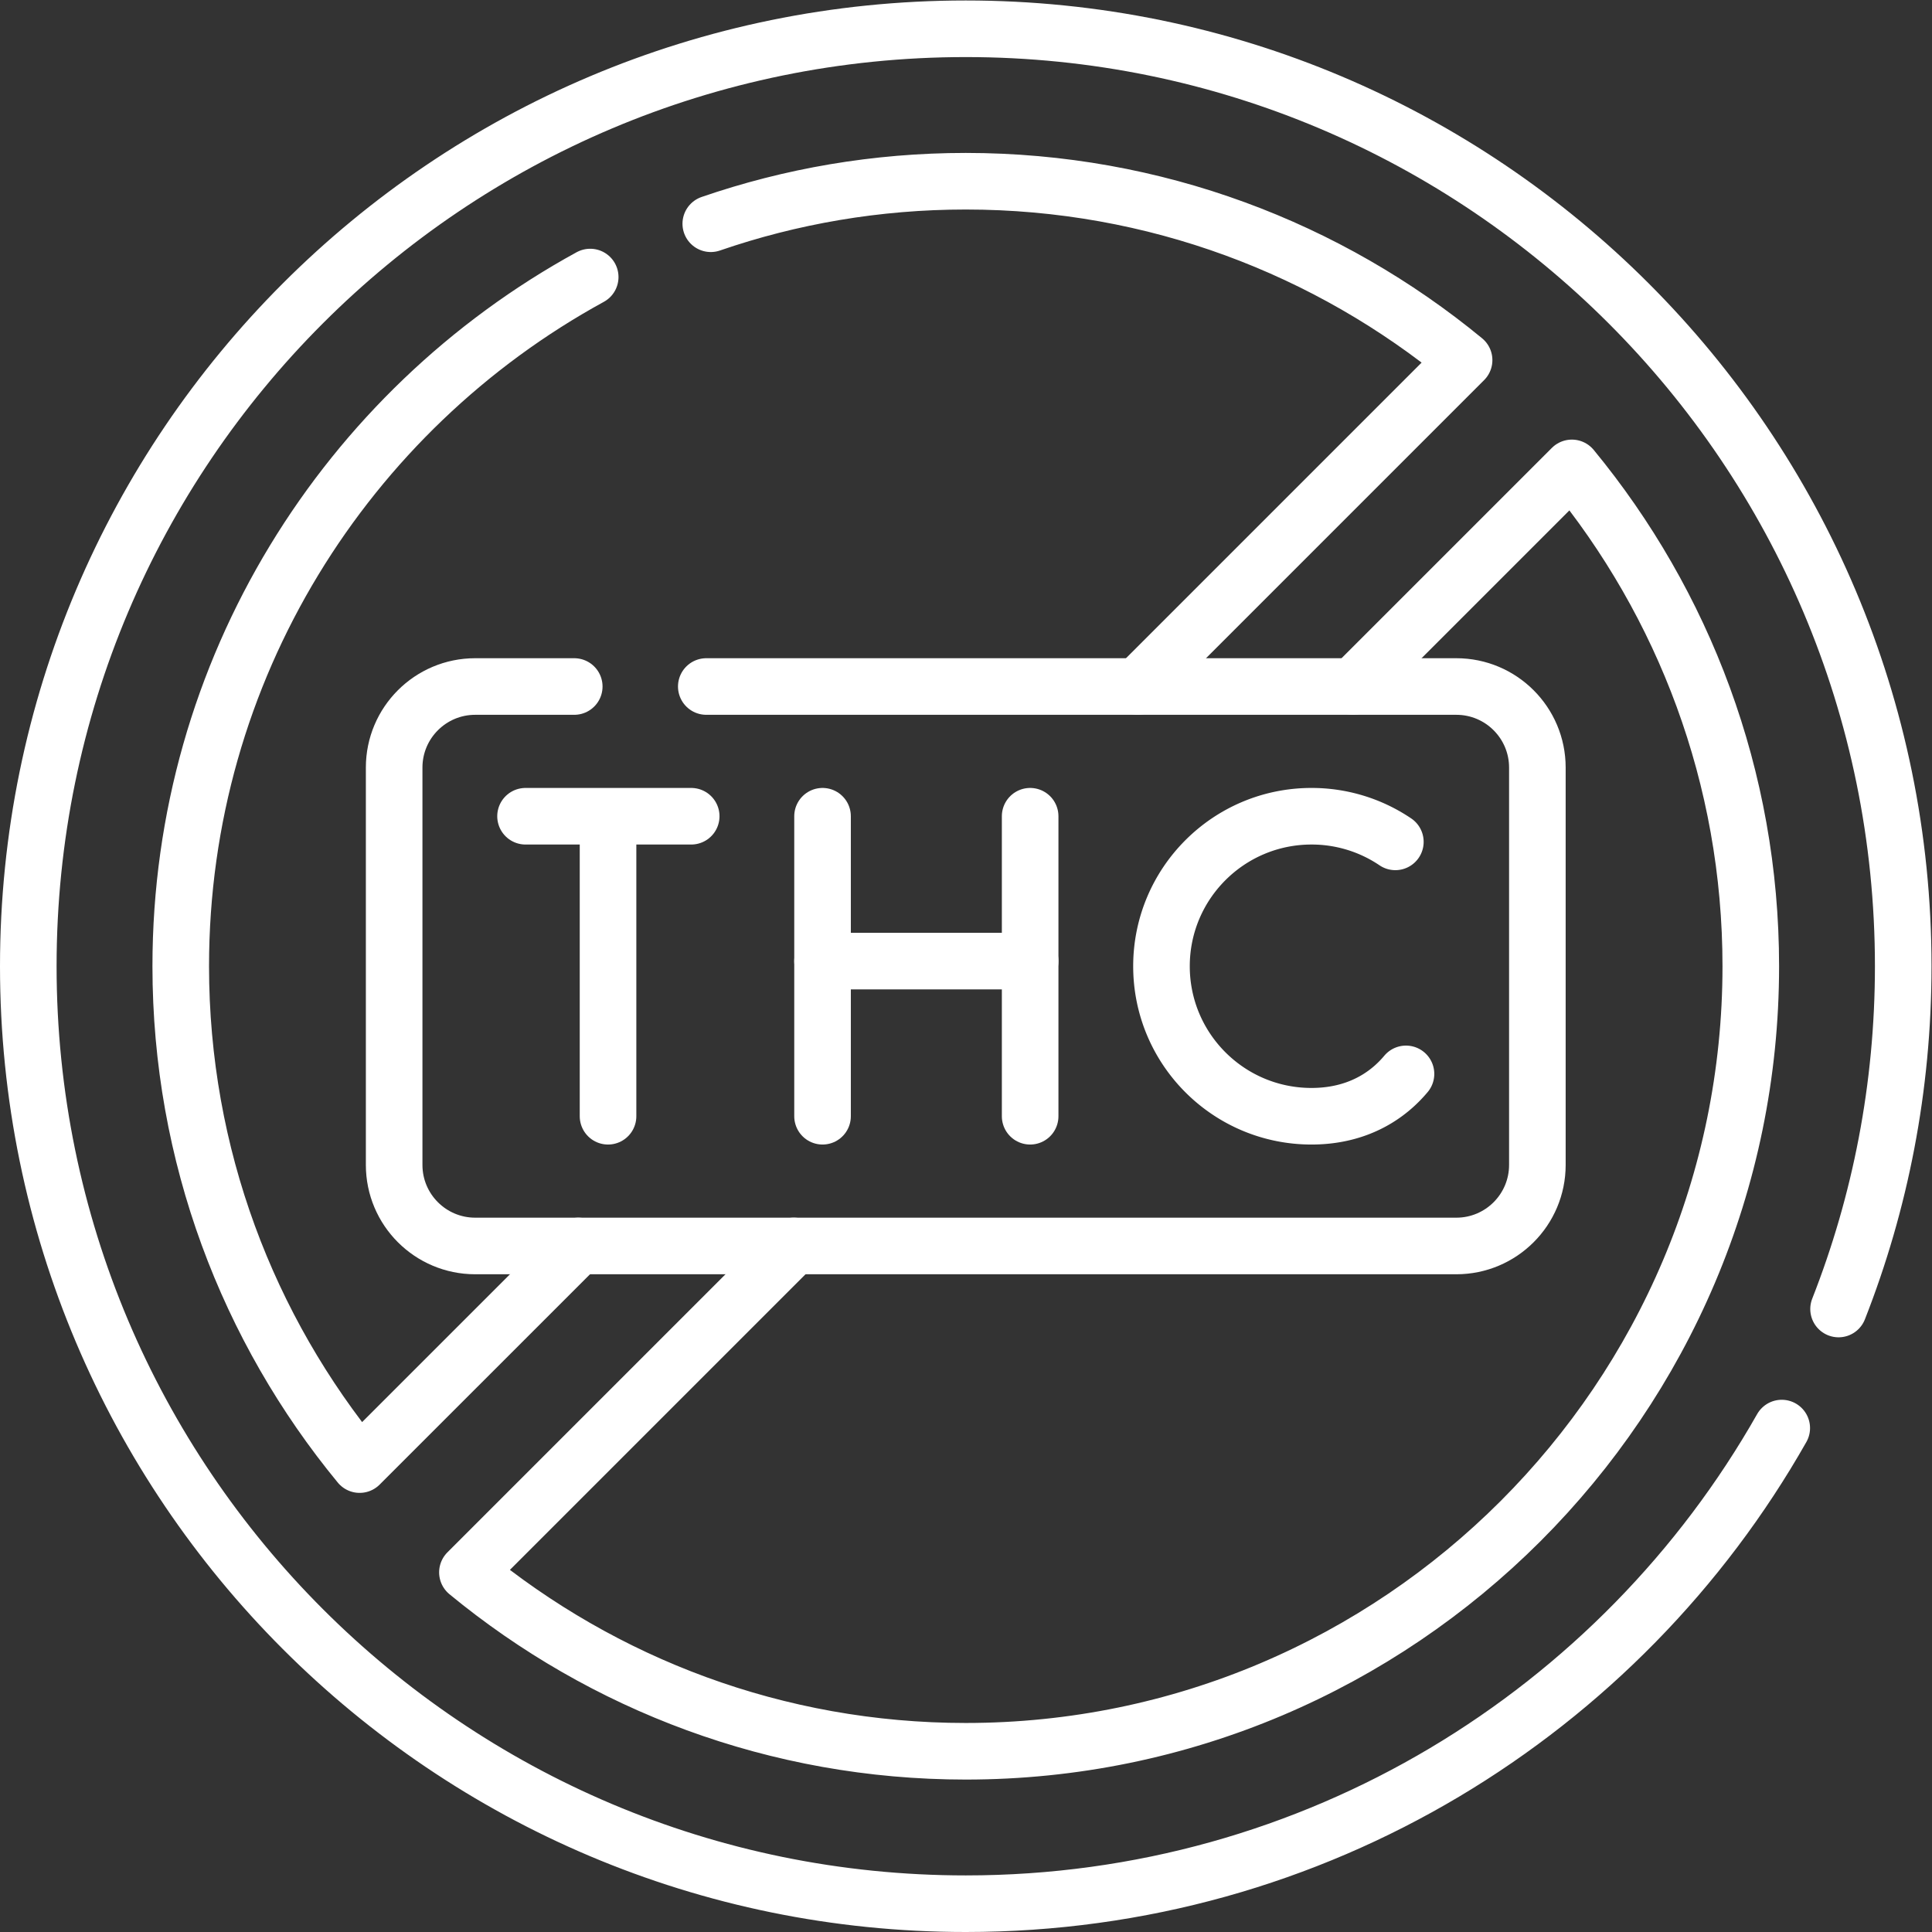 <svg xmlns="http://www.w3.org/2000/svg" version="1.1" xmlns:xlink="http://www.w3.org/1999/xlink" width="512" height="512" x="0" y="0" viewBox="0 0 682.667 682.667" style="enable-background:new 0 0 512 512" xml:space="preserve" class=""><rect x="0" y="0" width="682.667" height="682.667" fill="#333333" stroke="none"/><g><defs><clipPath id="a" clipPathUnits="userSpaceOnUse"><path d="M0 512h512V0H0Z" fill="#ffffff" opacity="1" data-original="#000000"></path></clipPath></defs><g clip-path="url(#a)" transform="matrix(1.333 0 0 -1.333 0 682.667)"><path d="M0 0c-64.62-35.35-108.54-103.99-108.54-182.69 0-50.11 17.81-96.14 47.42-132.1l57.96 57.95M31.96 14.13c21.2 7.3 43.939 11.27 67.59 11.27 50.11 0 96.139-17.81 132.099-47.42l-86.519-86.52m185.78-165.01c11.06 28.15 17.14 58.79 17.14 90.86 0 137.24-111.26 248.5-248.5 248.5s-248.5-111.26-248.5-248.5 111.26-248.5 248.5-248.5c92.73 0 173.599 50.79 216.3 126.08M202.263-108.544l57.953 57.953c29.618-35.962 47.428-81.985 47.428-132.099 0-114.744-93.35-208.093-208.094-208.093-50.114 0-96.137 17.809-132.099 47.427l86.521 86.52" style="stroke-width:15;stroke-linecap:round;stroke-linejoin:round;stroke-miterlimit:10;stroke-dasharray:none;stroke-opacity:1" transform="translate(156.45 438.69)" fill="none" stroke="#ffffff" stroke-width="15" stroke-linecap="round" stroke-linejoin="round" stroke-miterlimit="10" stroke-dasharray="none" stroke-opacity="" data-original="#000000" opacity="1" class=""></path><path d="M0 0v-79.523" style="stroke-width:15;stroke-linecap:round;stroke-linejoin:round;stroke-miterlimit:10;stroke-dasharray:none;stroke-opacity:1" transform="translate(218.037 295.762)" fill="none" stroke="#ffffff" stroke-width="15" stroke-linecap="round" stroke-linejoin="round" stroke-miterlimit="10" stroke-dasharray="none" stroke-opacity="" data-original="#000000" opacity="1" class=""></path><path d="M0 0v-79.523" style="stroke-width:15;stroke-linecap:round;stroke-linejoin:round;stroke-miterlimit:10;stroke-dasharray:none;stroke-opacity:1" transform="translate(273.068 295.762)" fill="none" stroke="#ffffff" stroke-width="15" stroke-linecap="round" stroke-linejoin="round" stroke-miterlimit="10" stroke-dasharray="none" stroke-opacity="" data-original="#000000" opacity="1" class=""></path><path d="M0 0h55.031" style="stroke-width:15;stroke-linecap:round;stroke-linejoin:round;stroke-miterlimit:10;stroke-dasharray:none;stroke-opacity:1" transform="translate(218.037 257.364)" fill="none" stroke="#ffffff" stroke-width="15" stroke-linecap="round" stroke-linejoin="round" stroke-miterlimit="10" stroke-dasharray="none" stroke-opacity="" data-original="#000000" opacity="1" class=""></path><path d="M0 0a39.579 39.579 0 0 1-22.231 6.791c-21.959 0-39.762-17.802-39.762-39.762s17.803-39.762 39.762-39.762c8.918 0 16.254 2.937 21.823 7.895a32.033 32.033 0 0 1 3.226 3.33" style="stroke-width:15;stroke-linecap:round;stroke-linejoin:round;stroke-miterlimit:10;stroke-dasharray:none;stroke-opacity:1" transform="translate(369.875 288.971)" fill="none" stroke="#ffffff" stroke-width="15" stroke-linecap="round" stroke-linejoin="round" stroke-miterlimit="10" stroke-dasharray="none" stroke-opacity="" data-original="#000000" opacity="1" class=""></path><path d="M0 0h43.917" style="stroke-width:15;stroke-linecap:round;stroke-linejoin:round;stroke-miterlimit:10;stroke-dasharray:none;stroke-opacity:1" transform="translate(139.307 295.762)" fill="none" stroke="#ffffff" stroke-width="15" stroke-linecap="round" stroke-linejoin="round" stroke-miterlimit="10" stroke-dasharray="none" stroke-opacity="" data-original="#000000" opacity="1" class=""></path><path d="M0 0v-76.984" style="stroke-width:15;stroke-linecap:round;stroke-linejoin:round;stroke-miterlimit:10;stroke-dasharray:none;stroke-opacity:1" transform="translate(161.177 293.222)" fill="none" stroke="#ffffff" stroke-width="15" stroke-linecap="round" stroke-linejoin="round" stroke-miterlimit="10" stroke-dasharray="none" stroke-opacity="" data-original="#000000" opacity="1" class=""></path><path d="M0 0h198.811c11.87 0 21.489-9.62 21.489-21.49v-105.32c0-11.87-9.619-21.49-21.489-21.49H-61.25c-11.87 0-21.489 9.62-21.489 21.49v105.32C-82.739-9.62-73.12 0-61.25 0H-35" style="stroke-width:15;stroke-linecap:round;stroke-linejoin:round;stroke-miterlimit:10;stroke-dasharray:none;stroke-opacity:1" transform="translate(187.22 330.15)" fill="none" stroke="#ffffff" stroke-width="15" stroke-linecap="round" stroke-linejoin="round" stroke-miterlimit="10" stroke-dasharray="none" stroke-opacity="" data-original="#000000" opacity="1" class=""></path></g></g></svg>